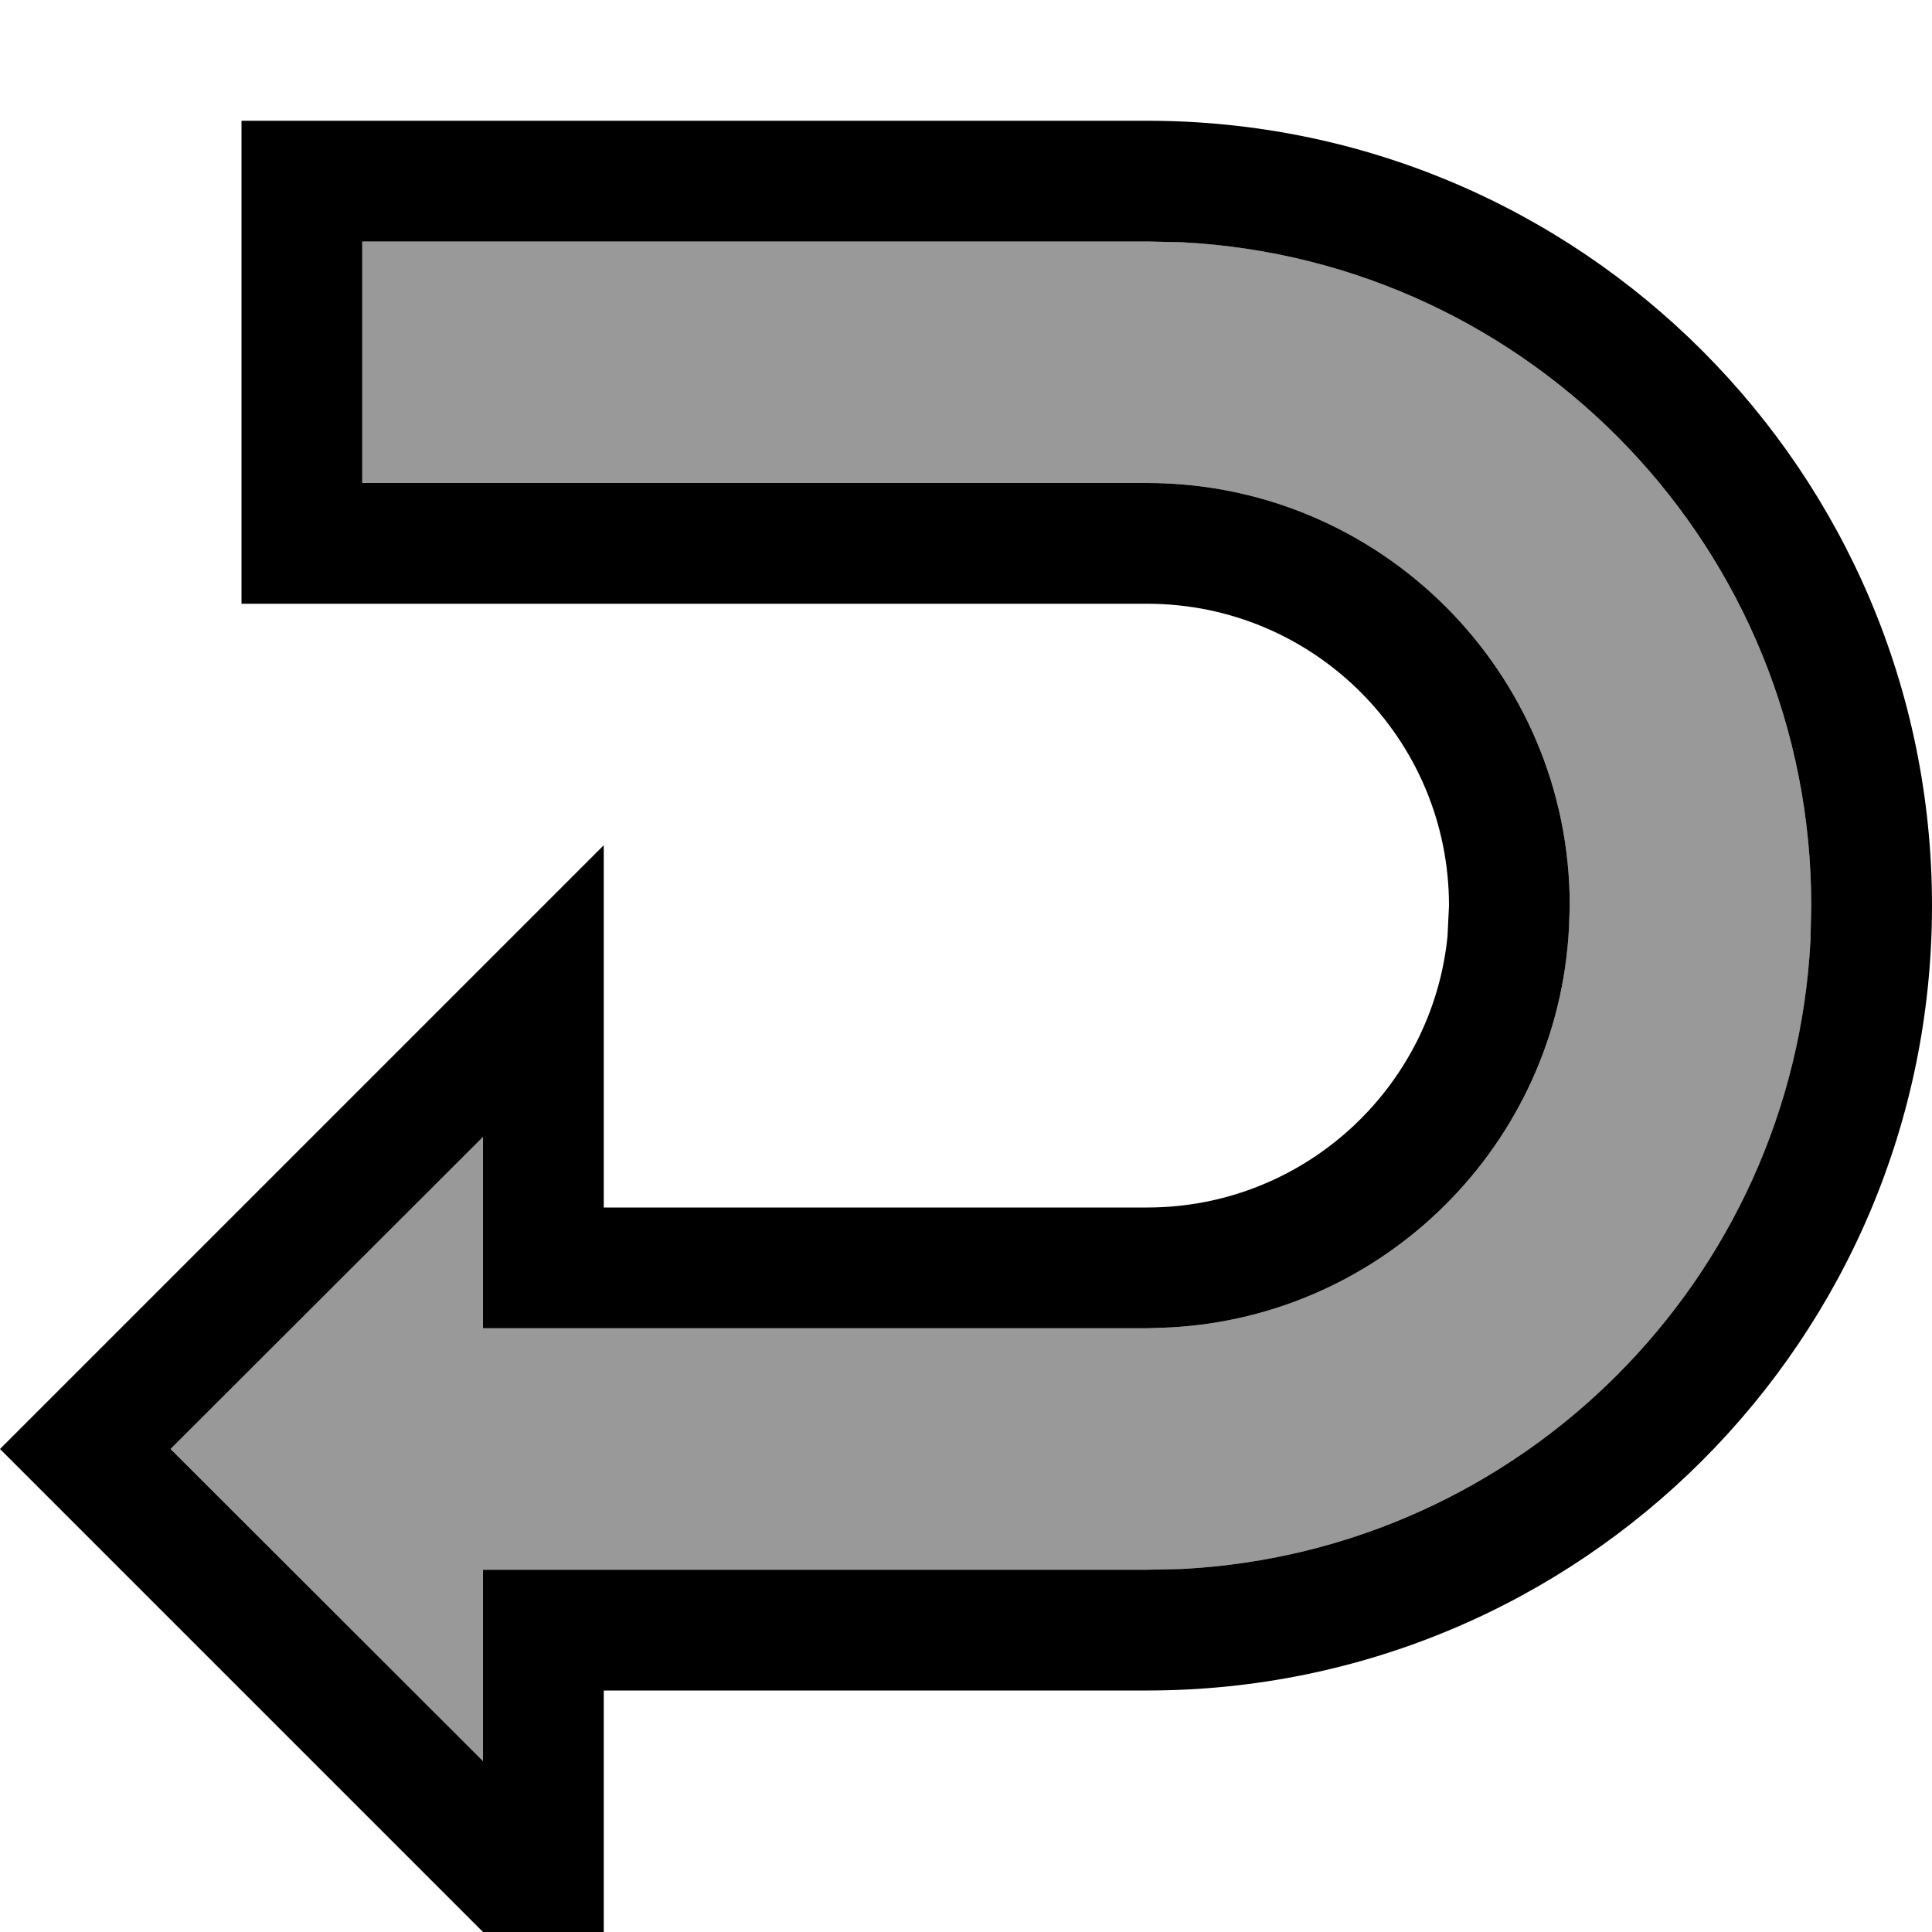<svg xmlns="http://www.w3.org/2000/svg" viewBox="0 0 512 512"><!--! Font Awesome Pro 7.0.0 by @fontawesome - https://fontawesome.com License - https://fontawesome.com/license (Commercial License) Copyright 2025 Fonticons, Inc. --><path style="fill:currentColor;opacity:.4" d="M45.2 384l82.8 82.7 0-50.7 176 0 9.1-.2c90-4.6 162.2-76.7 166.7-166.7l.2-9.1c0-94.2-74-171.1-166.9-175.8l-9.1-.2-208 0 0 64 208 0c61.8 0 112 50.2 112 112l-.2 5.8C412.9 303 367 348.9 309.8 351.8l-5.8 .2-176 0 0-50.7-82.8 82.7z"/><path style="fill:currentColor;opacity:1" d="M160 544l0-96 144 0c114.9 0 208-93.1 208-208S418.9 32 304 32l-240 0 0 128 240 0c44.2 0 80 35.8 80 80l-.4 8.2C379.5 288.5 345.4 320 304 320l-144 0 0-96-160 160 160 160zM128 301.3l0 50.7 176 0 5.8-.2C367 348.9 412.9 303 415.8 245.8l.2-5.8c0-61.8-50.2-112-112-112l-208 0 0-64 208 0 9.1 .2C406 68.9 480 145.8 480 240l-.2 9.1c-4.6 90-76.7 162.1-166.7 166.7l-9.1 .2-176 0 0 50.7-82.8-82.7 82.8-82.7z"/></svg>